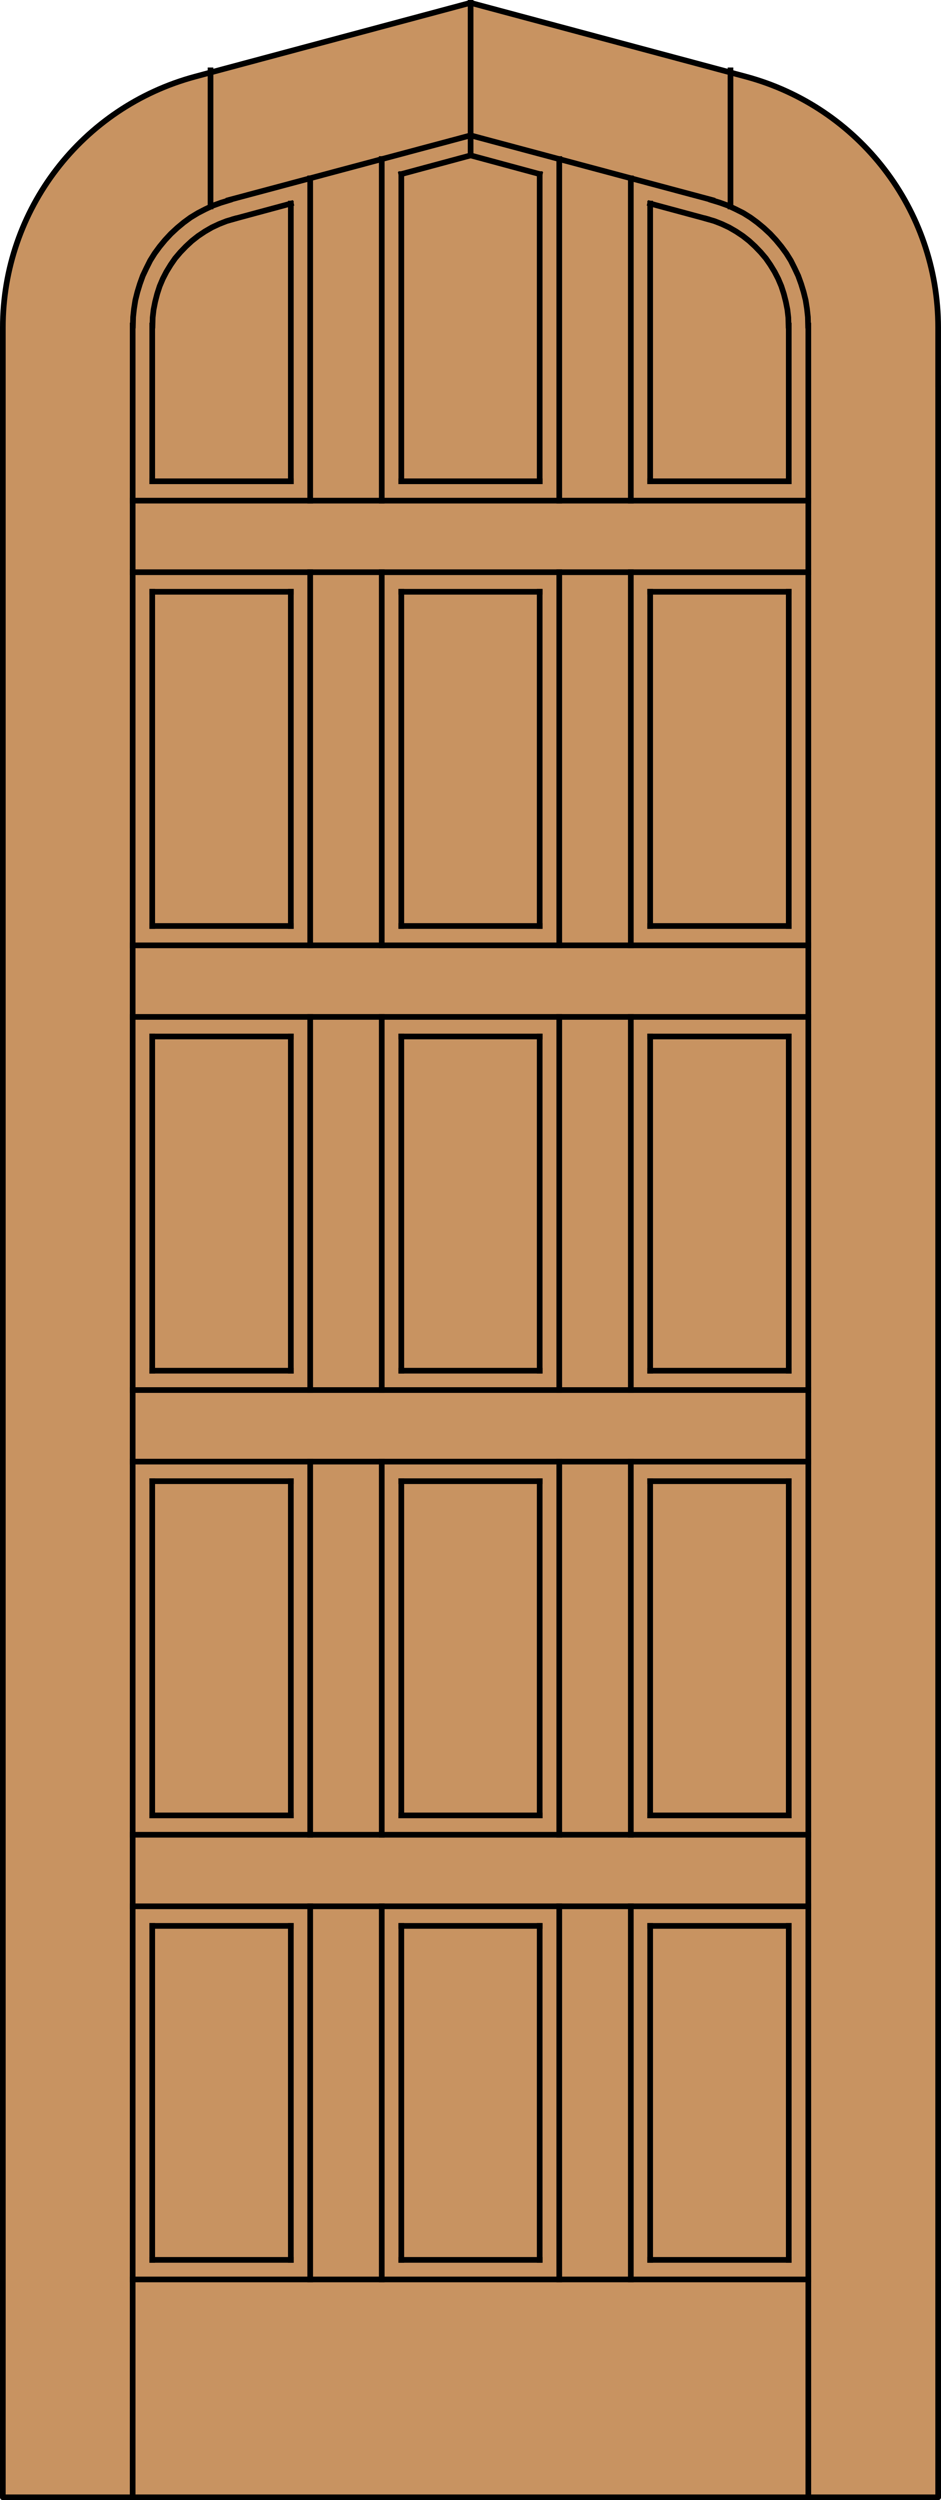 <?xml version="1.0" encoding="utf-8"?>
<!-- Generator: Adobe Illustrator 14.0.0, SVG Export Plug-In . SVG Version: 6.00 Build 43363)  -->
<!DOCTYPE svg PUBLIC "-//W3C//DTD SVG 1.1//EN" "http://www.w3.org/Graphics/SVG/1.1/DTD/svg11.dtd">
<svg version="1.1" id="Layer_1" xmlns="http://www.w3.org/2000/svg" xmlns:xlink="http://www.w3.org/1999/xlink" x="0px" y="0px"
	 width="83.014px" height="220.531px" viewBox="0 0 83.014 220.531" enable-background="new 0 0 83.014 220.531"
	 xml:space="preserve">
<g id="DOOR_FILL">
	<path fill="#C89361" d="M82.764,220.281H0.25V34.084v-5.193c0-10.373,6.968-19.454,16.985-22.139l24.271-6.503l24.269,6.503
		c10.021,2.685,16.988,11.766,16.988,22.139V220.281z"/>
</g>
<g id="GLASS">
</g>
<g id="_x31_">
	<polyline fill="none" stroke="#000000" stroke-width="0.5" stroke-linecap="round" stroke-linejoin="round" points="0.25,34.084 
		0.25,220.281 82.764,220.281 82.764,34.084 	"/>
	<path fill="none" stroke="#000000" stroke-width="0.5" stroke-linecap="round" stroke-linejoin="round" d="M0.25,34.084v-5.193
		c0-10.373,6.968-19.454,16.985-22.139l24.271-6.503l24.269,6.503c10.021,2.685,16.988,11.766,16.988,22.139v5.193"/>
</g>
<g id="_x30_">
</g>
<g id="Layer_1_1_">
</g>
<g>
	
		<line fill="none" stroke="#000000" stroke-width="0.5" stroke-linecap="square" stroke-miterlimit="10" x1="13.43" y1="169.879" x2="25.657" y2="169.879"/>
	
		<line fill="none" stroke="#000000" stroke-width="0.5" stroke-linecap="square" stroke-miterlimit="10" x1="27.365" y1="122.613" x2="27.365" y2="89.699"/>
	
		<line fill="none" stroke="#000000" stroke-width="0.5" stroke-linecap="square" stroke-miterlimit="10" x1="27.365" y1="161.839" x2="27.365" y2="128.926"/>
	
		<line fill="none" stroke="#000000" stroke-width="0.5" stroke-linecap="square" stroke-miterlimit="10" x1="69.583" y1="130.652" x2="69.583" y2="160.132"/>
	
		<line fill="none" stroke="#000000" stroke-width="0.5" stroke-linecap="square" stroke-miterlimit="10" x1="25.657" y1="52.2" x2="25.657" y2="81.68"/>
	
		<line fill="none" stroke="#000000" stroke-width="0.5" stroke-linecap="square" stroke-miterlimit="10" x1="27.365" y1="83.387" x2="27.365" y2="50.473"/>
	
		<line fill="none" stroke="#000000" stroke-width="0.5" stroke-linecap="square" stroke-miterlimit="10" x1="13.43" y1="160.132" x2="13.43" y2="130.652"/>
	
		<line fill="none" stroke="#000000" stroke-width="0.5" stroke-linecap="square" stroke-miterlimit="10" x1="49.337" y1="201.064" x2="49.337" y2="168.15"/>
	
		<line fill="none" stroke="#000000" stroke-width="0.5" stroke-linecap="square" stroke-miterlimit="10" x1="69.583" y1="28.716" x2="69.583" y2="42.453"/>
	
		<line fill="none" stroke="#000000" stroke-width="0.5" stroke-linecap="square" stroke-miterlimit="10" x1="13.43" y1="52.2" x2="25.657" y2="52.2"/>
	
		<line fill="none" stroke="#000000" stroke-width="0.5" stroke-linecap="square" stroke-miterlimit="10" x1="47.611" y1="91.427" x2="47.611" y2="120.906"/>
	
		<line fill="none" stroke="#000000" stroke-width="0.5" stroke-linecap="square" stroke-miterlimit="10" x1="69.583" y1="81.68" x2="57.357" y2="81.68"/>
	
		<line fill="none" stroke="#000000" stroke-width="0.5" stroke-linecap="square" stroke-miterlimit="10" x1="35.403" y1="81.68" x2="35.403" y2="52.2"/>
	
		<line fill="none" stroke="#000000" stroke-width="0.5" stroke-linecap="square" stroke-miterlimit="10" x1="11.703" y1="128.926" x2="71.31" y2="128.926"/>
	
		<line fill="none" stroke="#000000" stroke-width="0.5" stroke-linecap="square" stroke-miterlimit="10" x1="33.677" y1="89.699" x2="33.677" y2="122.613"/>
	
		<line fill="none" stroke="#000000" stroke-width="0.5" stroke-linecap="square" stroke-miterlimit="10" x1="11.703" y1="201.064" x2="71.31" y2="201.064"/>
	
		<line fill="none" stroke="#000000" stroke-width="0.5" stroke-linecap="square" stroke-miterlimit="10" x1="69.583" y1="91.427" x2="69.583" y2="120.906"/>
	
		<line fill="none" stroke="#000000" stroke-width="0.5" stroke-linecap="square" stroke-miterlimit="10" x1="69.583" y1="199.338" x2="57.357" y2="199.338"/>
	
		<line fill="none" stroke="#000000" stroke-width="0.5" stroke-linecap="square" stroke-miterlimit="10" x1="13.43" y1="120.906" x2="13.43" y2="91.427"/>
	
		<line fill="none" stroke="#000000" stroke-width="0.5" stroke-linecap="square" stroke-miterlimit="10" x1="35.403" y1="169.879" x2="47.611" y2="169.879"/>
	
		<line fill="none" stroke="#000000" stroke-width="0.5" stroke-linecap="square" stroke-miterlimit="10" x1="33.677" y1="50.473" x2="33.677" y2="83.387"/>
	
		<line fill="none" stroke="#000000" stroke-width="0.5" stroke-linecap="square" stroke-miterlimit="10" x1="57.357" y1="120.906" x2="57.357" y2="91.427"/>
	
		<line fill="none" stroke="#000000" stroke-width="0.5" stroke-linecap="square" stroke-miterlimit="10" x1="69.583" y1="160.132" x2="57.357" y2="160.132"/>
	
		<line fill="none" stroke="#000000" stroke-width="0.5" stroke-linecap="square" stroke-miterlimit="10" x1="33.677" y1="128.926" x2="33.677" y2="161.839"/>
	
		<line fill="none" stroke="#000000" stroke-width="0.5" stroke-linecap="square" stroke-miterlimit="10" x1="25.657" y1="169.879" x2="25.657" y2="199.338"/>
	
		<line fill="none" stroke="#000000" stroke-width="0.5" stroke-linecap="square" stroke-miterlimit="10" x1="13.43" y1="130.652" x2="25.657" y2="130.652"/>
	
		<line fill="none" stroke="#000000" stroke-width="0.5" stroke-linecap="square" stroke-miterlimit="10" x1="25.657" y1="91.427" x2="25.657" y2="120.906"/>
	
		<line fill="none" stroke="#000000" stroke-width="0.5" stroke-linecap="square" stroke-miterlimit="10" x1="35.403" y1="52.2" x2="47.611" y2="52.2"/>
	
		<line fill="none" stroke="#000000" stroke-width="0.5" stroke-linecap="square" stroke-miterlimit="10" x1="49.337" y1="122.613" x2="49.337" y2="89.699"/>
	
		<line fill="none" stroke="#000000" stroke-width="0.5" stroke-linecap="square" stroke-miterlimit="10" x1="47.611" y1="81.68" x2="35.403" y2="81.68"/>
	
		<line fill="none" stroke="#000000" stroke-width="0.5" stroke-linecap="square" stroke-miterlimit="10" x1="47.611" y1="52.2" x2="47.611" y2="81.68"/>
	
		<line fill="none" stroke="#000000" stroke-width="0.5" stroke-linecap="square" stroke-miterlimit="10" x1="71.31" y1="50.473" x2="11.703" y2="50.473"/>
	
		<line fill="none" stroke="#000000" stroke-width="0.5" stroke-linecap="square" stroke-miterlimit="10" x1="27.365" y1="201.064" x2="27.365" y2="168.15"/>
	
		<line fill="none" stroke="#000000" stroke-width="0.5" stroke-linecap="square" stroke-miterlimit="10" x1="11.703" y1="168.15" x2="71.31" y2="168.15"/>
	
		<line fill="none" stroke="#000000" stroke-width="0.5" stroke-linecap="square" stroke-miterlimit="10" x1="69.583" y1="120.906" x2="57.357" y2="120.906"/>
	
		<line fill="none" stroke="#000000" stroke-width="0.5" stroke-linecap="square" stroke-miterlimit="10" x1="47.611" y1="199.338" x2="35.403" y2="199.338"/>
	
		<line fill="none" stroke="#000000" stroke-width="0.5" stroke-linecap="square" stroke-miterlimit="10" x1="13.43" y1="91.427" x2="25.657" y2="91.427"/>
	
		<line fill="none" stroke="#000000" stroke-width="0.5" stroke-linecap="square" stroke-miterlimit="10" x1="57.357" y1="169.879" x2="69.583" y2="169.879"/>
	
		<line fill="none" stroke="#000000" stroke-width="0.5" stroke-linecap="square" stroke-miterlimit="10" x1="33.677" y1="168.15" x2="33.677" y2="201.064"/>
	
		<line fill="none" stroke="#000000" stroke-width="0.5" stroke-linecap="square" stroke-miterlimit="10" x1="55.65" y1="83.387" x2="55.65" y2="50.473"/>
	
		<line fill="none" stroke="#000000" stroke-width="0.5" stroke-linecap="square" stroke-miterlimit="10" x1="47.611" y1="160.132" x2="35.403" y2="160.132"/>
	
		<line fill="none" stroke="#000000" stroke-width="0.5" stroke-linecap="square" stroke-miterlimit="10" x1="35.403" y1="160.132" x2="35.403" y2="130.652"/>
	
		<line fill="none" stroke="#000000" stroke-width="0.5" stroke-linecap="square" stroke-miterlimit="10" x1="55.65" y1="122.613" x2="55.65" y2="89.699"/>
	
		<line fill="none" stroke="#000000" stroke-width="0.5" stroke-linecap="square" stroke-miterlimit="10" x1="35.403" y1="130.652" x2="47.611" y2="130.652"/>
	
		<line fill="none" stroke="#000000" stroke-width="0.5" stroke-linecap="square" stroke-miterlimit="10" x1="49.337" y1="83.387" x2="49.337" y2="50.473"/>
	
		<line fill="none" stroke="#000000" stroke-width="0.5" stroke-linecap="square" stroke-miterlimit="10" x1="57.357" y1="52.2" x2="69.583" y2="52.2"/>
	
		<line fill="none" stroke="#000000" stroke-width="0.5" stroke-linecap="square" stroke-miterlimit="10" x1="57.357" y1="199.338" x2="57.357" y2="169.879"/>
	
		<line fill="none" stroke="#000000" stroke-width="0.5" stroke-linecap="square" stroke-miterlimit="10" x1="25.657" y1="81.68" x2="13.43" y2="81.68"/>
	
		<line fill="none" stroke="#000000" stroke-width="0.5" stroke-linecap="square" stroke-miterlimit="10" x1="55.65" y1="161.839" x2="55.65" y2="128.926"/>
	
		<line fill="none" stroke="#000000" stroke-width="0.5" stroke-linecap="square" stroke-miterlimit="10" x1="11.703" y1="161.839" x2="71.31" y2="161.839"/>
	
		<line fill="none" stroke="#000000" stroke-width="0.5" stroke-linecap="square" stroke-miterlimit="10" x1="35.403" y1="199.338" x2="35.403" y2="169.879"/>
	
		<line fill="none" stroke="#000000" stroke-width="0.5" stroke-linecap="square" stroke-miterlimit="10" x1="11.703" y1="122.613" x2="71.31" y2="122.613"/>
	
		<line fill="none" stroke="#000000" stroke-width="0.5" stroke-linecap="square" stroke-miterlimit="10" x1="47.611" y1="120.906" x2="35.403" y2="120.906"/>
	
		<line fill="none" stroke="#000000" stroke-width="0.5" stroke-linecap="square" stroke-miterlimit="10" x1="25.657" y1="199.338" x2="13.43" y2="199.338"/>
	
		<line fill="none" stroke="#000000" stroke-width="0.5" stroke-linecap="square" stroke-miterlimit="10" x1="35.403" y1="91.427" x2="47.611" y2="91.427"/>
	
		<line fill="none" stroke="#000000" stroke-width="0.5" stroke-linecap="square" stroke-miterlimit="10" x1="71.31" y1="83.387" x2="11.703" y2="83.387"/>
	
		<line fill="none" stroke="#000000" stroke-width="0.5" stroke-linecap="square" stroke-miterlimit="10" x1="55.65" y1="201.064" x2="55.65" y2="168.15"/>
	
		<line fill="none" stroke="#000000" stroke-width="0.5" stroke-linecap="square" stroke-miterlimit="10" x1="25.657" y1="130.652" x2="25.657" y2="160.132"/>
	
		<line fill="none" stroke="#000000" stroke-width="0.5" stroke-linecap="square" stroke-miterlimit="10" x1="25.657" y1="160.132" x2="13.43" y2="160.132"/>
	
		<line fill="none" stroke="#000000" stroke-width="0.5" stroke-linecap="square" stroke-miterlimit="10" x1="47.611" y1="130.652" x2="47.611" y2="160.132"/>
	
		<line fill="none" stroke="#000000" stroke-width="0.5" stroke-linecap="square" stroke-miterlimit="10" x1="57.357" y1="81.68" x2="57.357" y2="52.2"/>
	
		<line fill="none" stroke="#000000" stroke-width="0.5" stroke-linecap="square" stroke-miterlimit="10" x1="57.357" y1="130.652" x2="69.583" y2="130.652"/>
	
		<line fill="none" stroke="#000000" stroke-width="0.5" stroke-linecap="square" stroke-miterlimit="10" x1="35.403" y1="120.906" x2="35.403" y2="91.427"/>
	
		<line fill="none" stroke="#000000" stroke-width="0.5" stroke-linecap="square" stroke-miterlimit="10" x1="69.583" y1="52.2" x2="69.583" y2="81.68"/>
	
		<line fill="none" stroke="#000000" stroke-width="0.5" stroke-linecap="square" stroke-miterlimit="10" x1="49.337" y1="161.839" x2="49.337" y2="128.926"/>
	
		<line fill="none" stroke="#000000" stroke-width="0.5" stroke-linecap="square" stroke-miterlimit="10" x1="13.43" y1="81.68" x2="13.43" y2="52.2"/>
	
		<line fill="none" stroke="#000000" stroke-width="0.5" stroke-linecap="square" stroke-miterlimit="10" x1="57.357" y1="160.132" x2="57.357" y2="130.652"/>
	
		<line fill="none" stroke="#000000" stroke-width="0.5" stroke-linecap="square" stroke-miterlimit="10" x1="71.31" y1="89.699" x2="11.703" y2="89.699"/>
	
		<line fill="none" stroke="#000000" stroke-width="0.5" stroke-linecap="square" stroke-miterlimit="10" x1="69.583" y1="169.879" x2="69.583" y2="199.338"/>
	
		<line fill="none" stroke="#000000" stroke-width="0.5" stroke-linecap="square" stroke-miterlimit="10" x1="25.657" y1="120.906" x2="13.43" y2="120.906"/>
	
		<line fill="none" stroke="#000000" stroke-width="0.5" stroke-linecap="square" stroke-miterlimit="10" x1="13.43" y1="199.338" x2="13.43" y2="169.879"/>
	
		<line fill="none" stroke="#000000" stroke-width="0.5" stroke-linecap="square" stroke-miterlimit="10" x1="57.357" y1="91.427" x2="69.583" y2="91.427"/>
	
		<line fill="none" stroke="#000000" stroke-width="0.5" stroke-linecap="square" stroke-miterlimit="10" x1="47.611" y1="169.879" x2="47.611" y2="199.338"/>
	
		<line fill="none" stroke="#000000" stroke-width="0.5" stroke-linecap="square" stroke-miterlimit="10" x1="35.403" y1="15.356" x2="35.403" y2="42.453"/>
	
		<line fill="none" stroke="#000000" stroke-width="0.5" stroke-linecap="square" stroke-miterlimit="10" x1="47.611" y1="42.453" x2="47.611" y2="15.356"/>
	
		<line fill="none" stroke="#000000" stroke-width="0.5" stroke-linecap="square" stroke-miterlimit="10" x1="35.403" y1="42.453" x2="47.611" y2="42.453"/>
	
		<line fill="none" stroke="#000000" stroke-width="0.5" stroke-linecap="square" stroke-miterlimit="10" x1="69.583" y1="42.453" x2="57.357" y2="42.453"/>
	<polyline fill="none" stroke="#000000" stroke-width="0.5" stroke-linecap="square" stroke-miterlimit="10" points="20.219,17.659 
		19.504,17.877 18.79,18.135 18.115,18.453 17.46,18.791 16.804,19.188 16.209,19.624 15.634,20.101 15.078,20.617 14.562,21.172 
		14.086,21.749 13.649,22.344 13.252,22.979 12.914,23.654 12.596,24.329 12.339,25.043 12.12,25.758 11.942,26.473 11.823,27.228 
		11.743,27.962 11.723,28.716 	"/>
	<polyline fill="none" stroke="#000000" stroke-width="0.5" stroke-linecap="square" stroke-miterlimit="10" points="20.199,17.639 
		41.516,11.942 62.815,17.639 	"/>
	<polyline fill="none" stroke="#000000" stroke-width="0.5" stroke-linecap="square" stroke-miterlimit="10" points="71.29,28.716 
		71.271,27.962 71.191,27.228 71.072,26.473 70.894,25.758 70.675,25.043 70.417,24.329 70.099,23.654 69.761,22.979 69.365,22.344 
		68.928,21.749 68.452,21.172 67.936,20.617 67.38,20.101 66.804,19.624 66.209,19.188 65.573,18.791 64.9,18.453 64.224,18.135 
		63.509,17.877 62.795,17.659 	"/>
	
		<line fill="none" stroke="#000000" stroke-width="0.5" stroke-linecap="square" stroke-miterlimit="10" x1="27.365" y1="44.161" x2="27.365" y2="15.733"/>
	
		<line fill="none" stroke="#000000" stroke-width="0.5" stroke-linecap="square" stroke-miterlimit="10" x1="57.357" y1="42.453" x2="57.357" y2="17.957"/>
	
		<line fill="none" stroke="#000000" stroke-width="0.5" stroke-linecap="square" stroke-miterlimit="10" x1="64.443" y1="18.215" x2="64.443" y2="6.205"/>
	
		<line fill="none" stroke="#000000" stroke-width="0.5" stroke-linecap="square" stroke-miterlimit="10" x1="49.337" y1="44.161" x2="49.337" y2="14.026"/>
	
		<line fill="none" stroke="#000000" stroke-width="0.5" stroke-linecap="square" stroke-miterlimit="10" x1="33.677" y1="14.026" x2="33.677" y2="44.161"/>
	
		<line fill="none" stroke="#000000" stroke-width="0.5" stroke-linecap="square" stroke-miterlimit="10" x1="41.516" y1="13.708" x2="41.516" y2="0.051"/>
	
		<line fill="none" stroke="#000000" stroke-width="0.5" stroke-linecap="square" stroke-miterlimit="10" x1="11.703" y1="44.161" x2="71.31" y2="44.161"/>
	
		<line fill="none" stroke="#000000" stroke-width="0.5" stroke-linecap="square" stroke-miterlimit="10" x1="18.572" y1="18.215" x2="18.572" y2="6.205"/>
	
		<line fill="none" stroke="#000000" stroke-width="0.5" stroke-linecap="square" stroke-miterlimit="10" x1="25.657" y1="42.453" x2="25.657" y2="17.957"/>
	
		<line fill="none" stroke="#000000" stroke-width="0.5" stroke-linecap="square" stroke-miterlimit="10" x1="13.43" y1="42.453" x2="25.657" y2="42.453"/>
	
		<line fill="none" stroke="#000000" stroke-width="0.5" stroke-linecap="square" stroke-miterlimit="10" x1="55.65" y1="44.161" x2="55.65" y2="15.733"/>
	
		<line fill="none" stroke="#000000" stroke-width="0.5" stroke-linecap="square" stroke-miterlimit="10" x1="57.357" y1="17.957" x2="62.359" y2="19.307"/>
	<polyline fill="none" stroke="#000000" stroke-width="0.5" stroke-linecap="square" stroke-miterlimit="10" points="69.564,28.716 
		69.544,28.001 69.464,27.307 69.325,26.612 69.147,25.917 68.928,25.242 68.65,24.587 68.333,23.972 67.956,23.356 67.558,22.781 
		67.103,22.245 66.606,21.729 66.09,21.252 65.534,20.815 64.939,20.418 64.323,20.061 63.689,19.763 63.033,19.505 62.359,19.307 	
		"/>
	
		<line fill="none" stroke="#000000" stroke-width="0.5" stroke-linecap="square" stroke-miterlimit="10" x1="13.43" y1="42.453" x2="13.43" y2="28.716"/>
	<polyline fill="none" stroke="#000000" stroke-width="0.5" stroke-linecap="square" stroke-miterlimit="10" points="20.656,19.307 
		19.98,19.505 19.325,19.763 18.691,20.061 18.075,20.418 17.48,20.815 16.924,21.252 16.408,21.729 15.911,22.245 15.455,22.781 
		15.058,23.356 14.681,23.972 14.364,24.587 14.086,25.242 13.867,25.917 13.688,26.612 13.55,27.307 13.47,28.001 13.45,28.716 	
		"/>
	
		<line fill="none" stroke="#000000" stroke-width="0.5" stroke-linecap="square" stroke-miterlimit="10" x1="20.656" y1="19.307" x2="25.657" y2="17.957"/>
	<polyline fill="none" stroke="#000000" stroke-width="0.5" stroke-linecap="square" stroke-miterlimit="10" points="35.403,15.356 
		41.516,13.708 47.611,15.356 	"/>
	
		<line fill="none" stroke="#000000" stroke-width="0.5" stroke-linecap="square" stroke-miterlimit="10" x1="71.31" y1="220.281" x2="71.31" y2="28.716"/>
	
		<line fill="none" stroke="#000000" stroke-width="0.5" stroke-linecap="square" stroke-miterlimit="10" x1="11.703" y1="220.281" x2="11.703" y2="28.716"/>
</g>
</svg>
